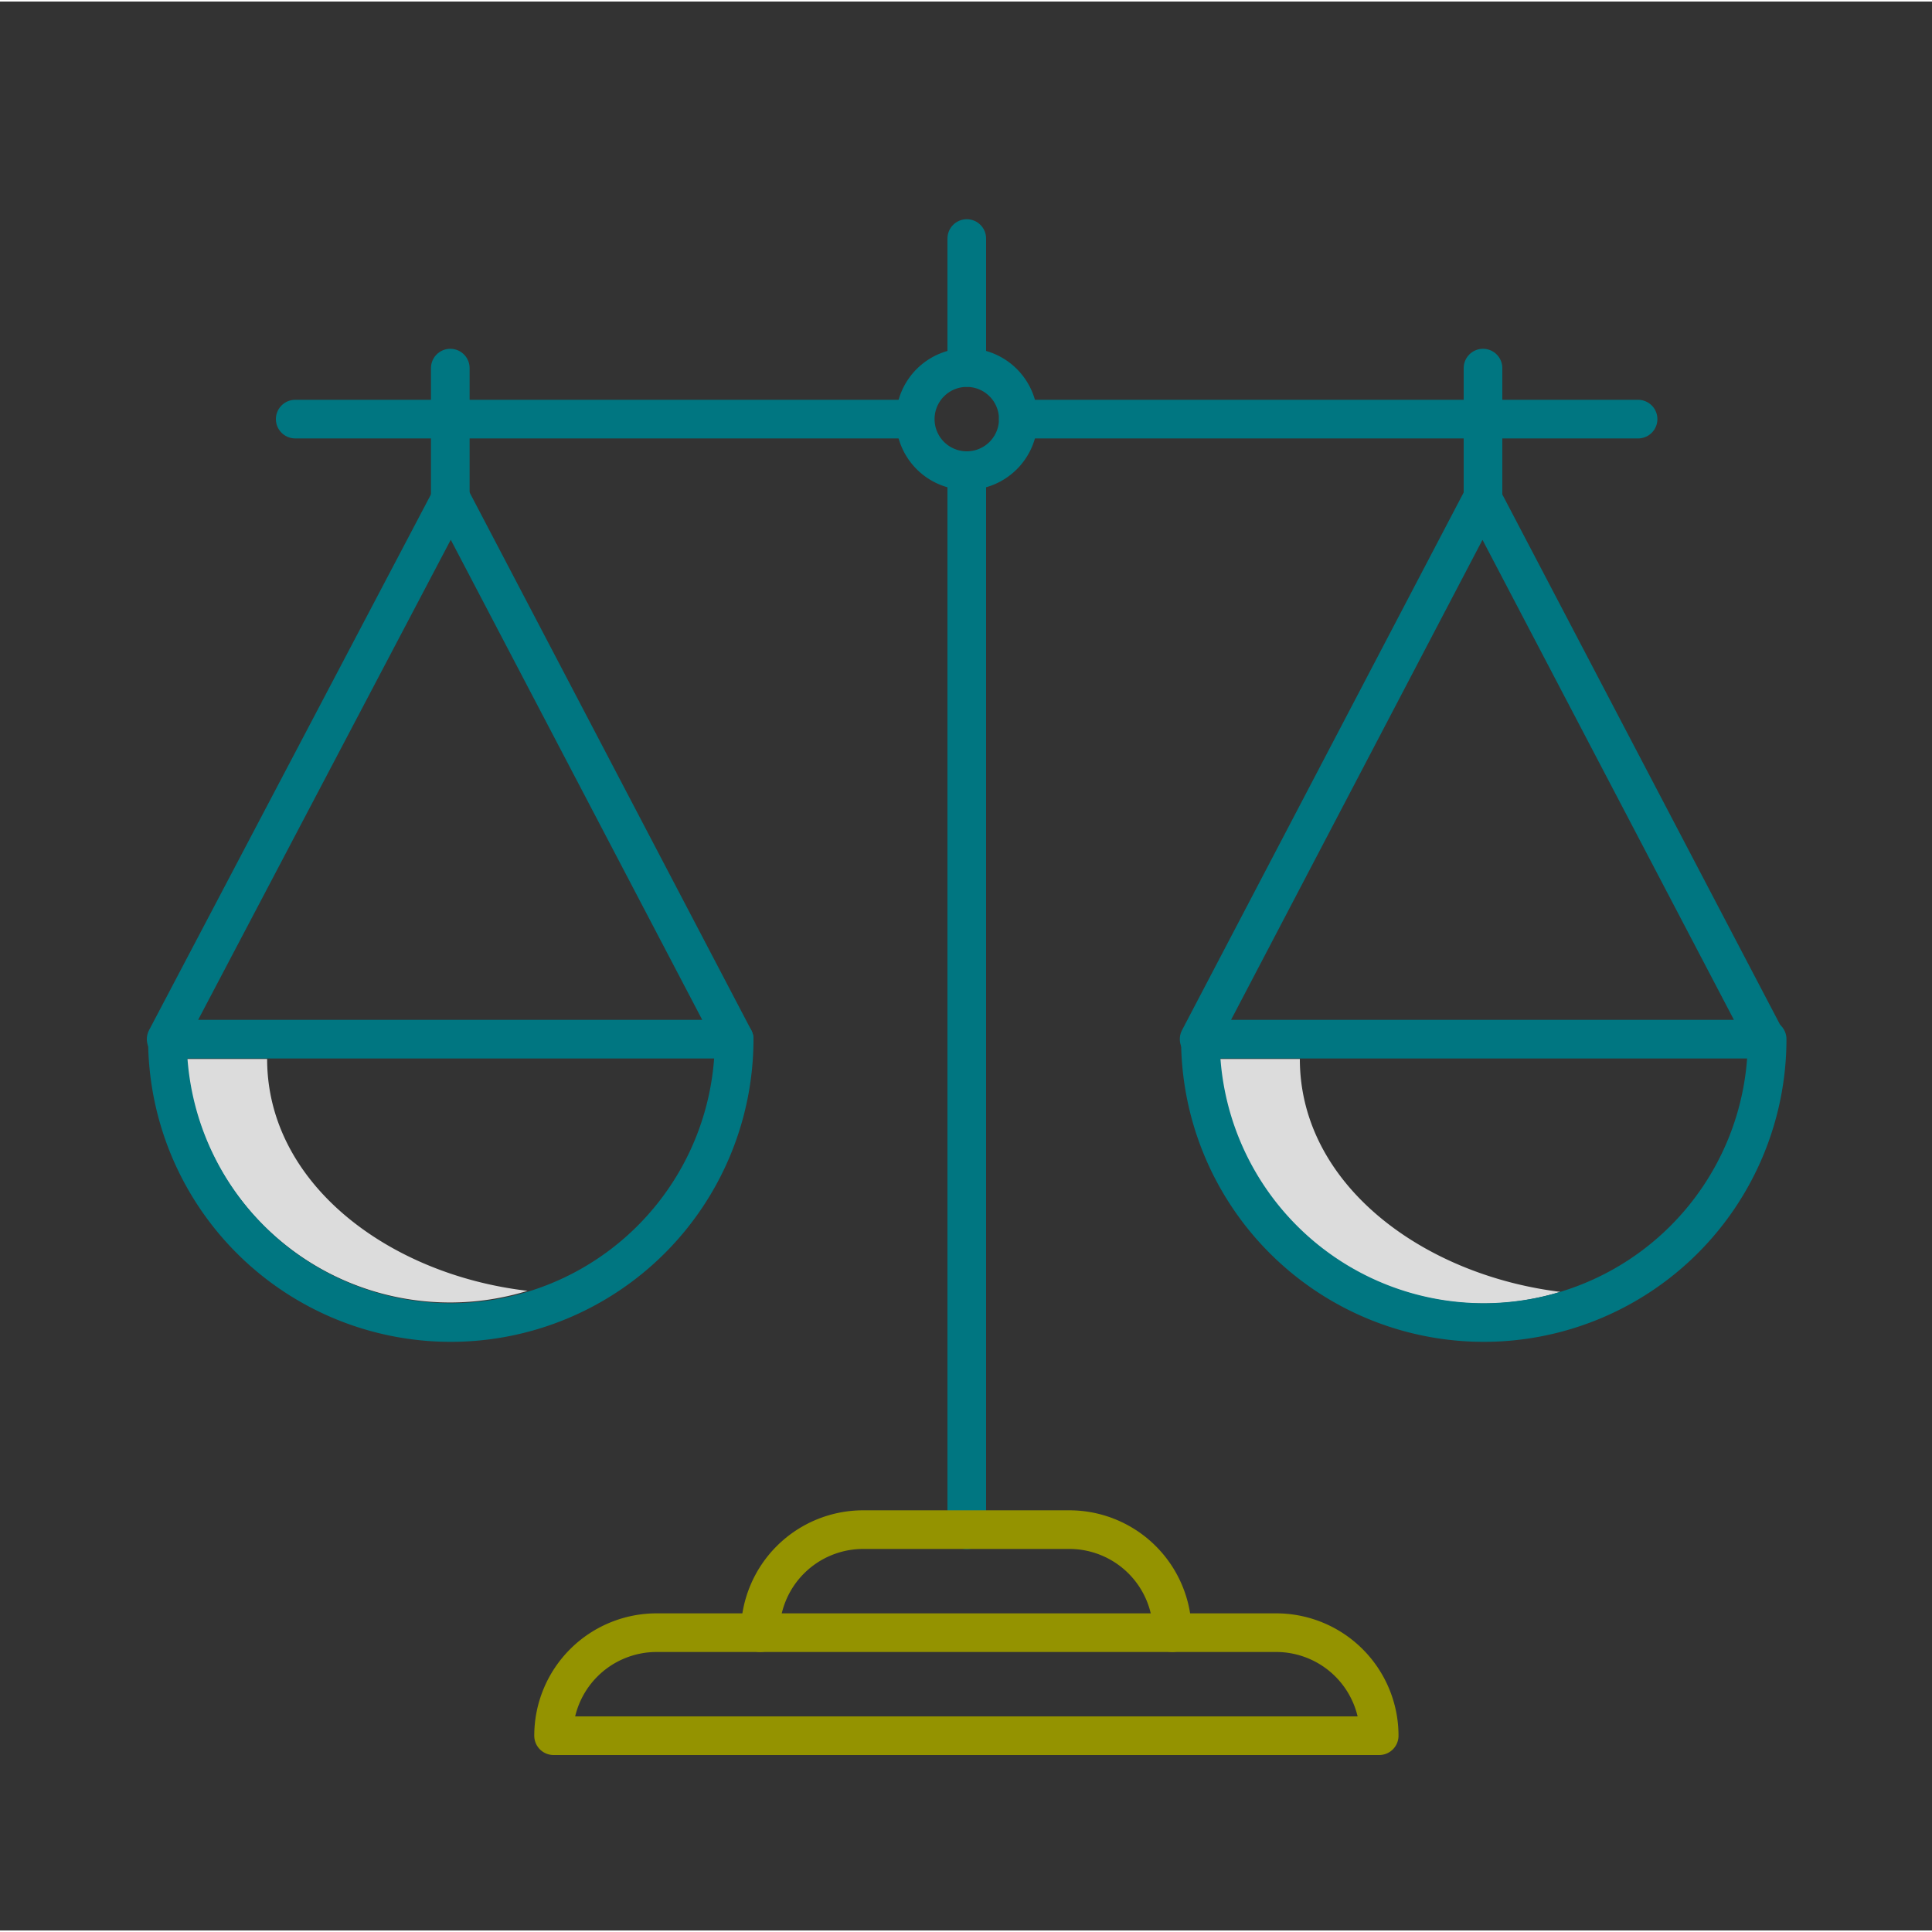 <svg id="Layer_1" data-name="Layer 1" xmlns="http://www.w3.org/2000/svg" width="1.04in" height="1.04in" viewBox="0 0 75 74.88"><rect x="0" y="0" width="75" height="74.88" fill="#333333" stroke="none"/><defs><style>.cls-1{fill:#dcdcdc;}.cls-2{fill:#fff;}.cls-2,.cls-3{stroke:#007681;}.cls-2,.cls-3,.cls-4{stroke-linecap:round;stroke-linejoin:round;stroke-width:1.5px;}.cls-3,.cls-4{fill:none;}.cls-4{stroke:#949300;}</style></defs><path class="cls-1" d="M50.46,41.05H47.34a10.27,10.27,0,0,0,10.45,9.49,10.16,10.16,0,0,0,2.78-.45C55.22,49.43,50.46,45.91,50.46,41.05Z"/><path class="cls-1" d="M10.37,41.05H7.25a10.25,10.25,0,0,0,13.23,9C15.13,49.43,10.37,45.91,10.37,41.05Z"/><g id="g1096"><path id="path1370" class="cls-2" d="M37.53,18.21V59.33"/><path id="path1397" class="cls-2" d="M57.57,19.23v-5"/><path id="path1399" class="cls-3" d="M68.6,40.28a11,11,0,1,1-22,0"/><path id="path1402" class="cls-3" d="M46.55,40.28h22l-11-21Z"/><path id="path1404" class="cls-2" d="M17.48,19.23v-5"/><path id="path1406" class="cls-3" d="M28.5,40.28a11,11,0,1,1-22,0"/><path id="path1408" class="cls-3" d="M6.45,40.28H28.5l-11-21Z"/><path id="path1413" class="cls-2" d="M37.53,14.2v-5"/><path id="path1415" class="cls-2" d="M39.53,16.21H63.59"/><path id="path1430" class="cls-2" d="M11.46,16.21H35.52"/><path id="path1434" class="cls-3" d="M39.53,16.21a2,2,0,1,1-2-2A2,2,0,0,1,39.53,16.21Z"/><path id="rect1146" class="cls-4" d="M29.51,63.32a4,4,0,0,1,4-4h8a4,4,0,0,1,4,4"/><path id="path1164" class="cls-4" d="M41.54,63.32h8a4,4,0,0,1,4,4H21.49a4,4,0,0,1,4-4h16"/></g></svg>